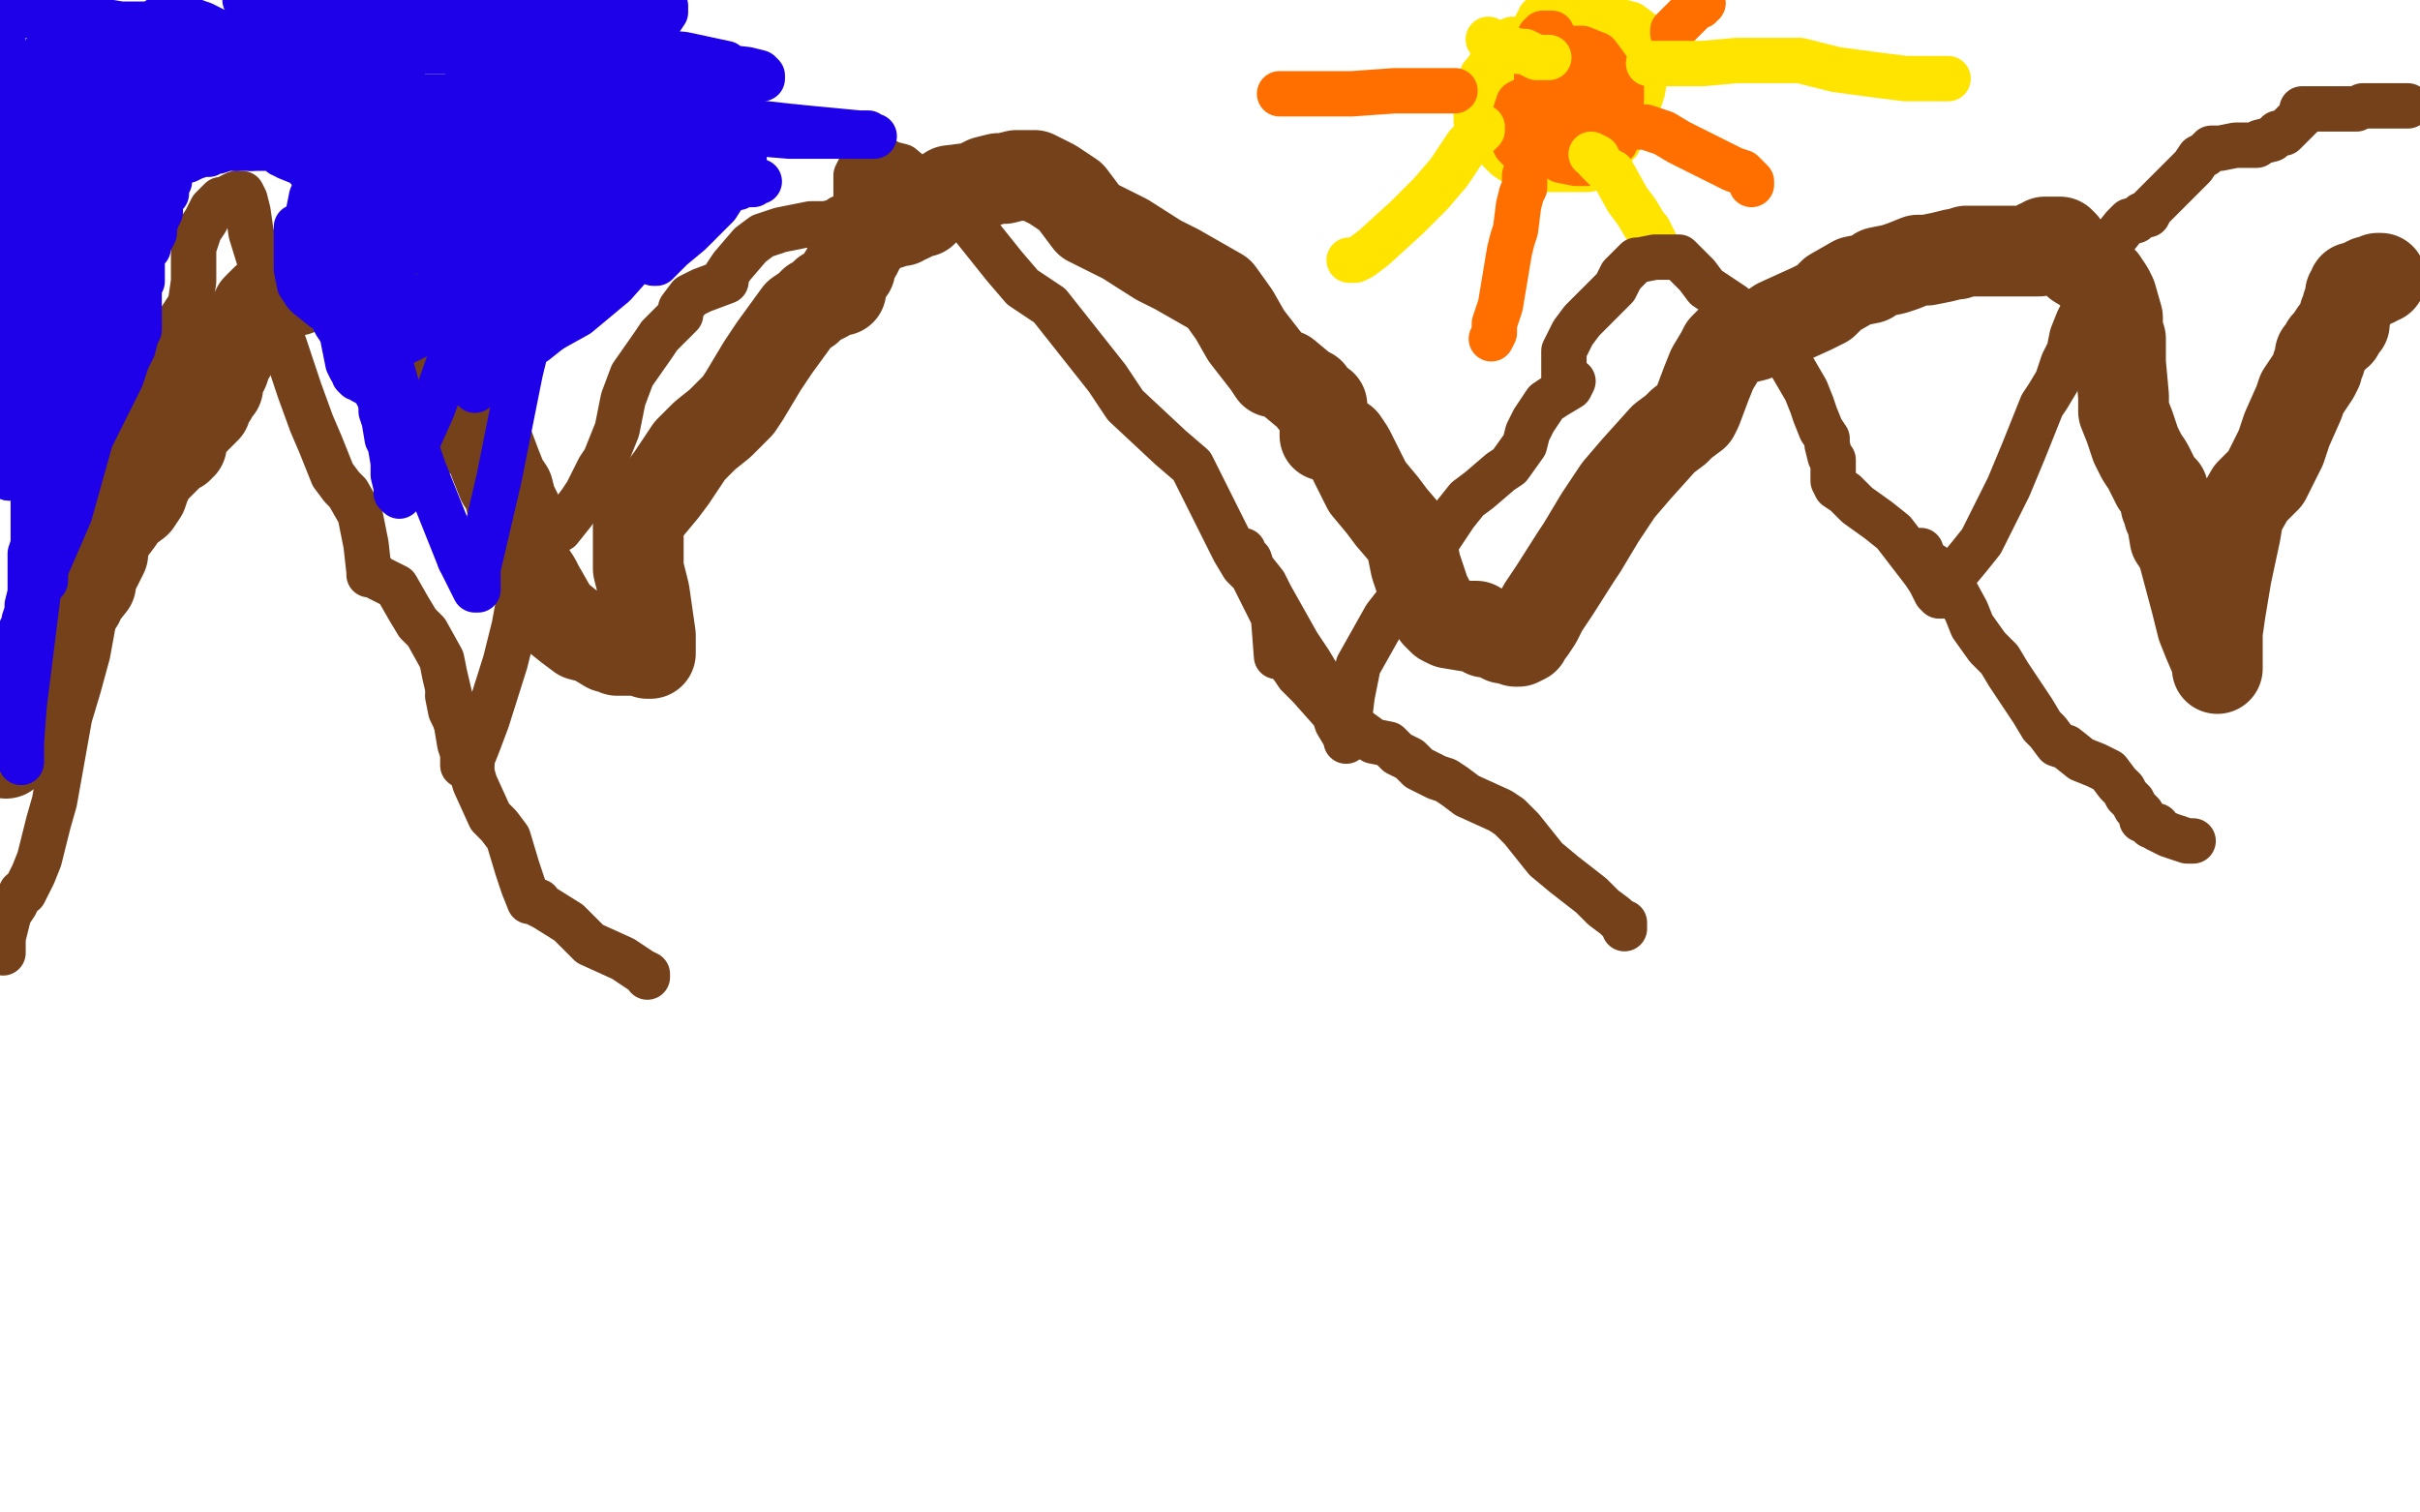 <?xml version="1.0" standalone="no"?>
<!DOCTYPE svg PUBLIC "-//W3C//DTD SVG 1.1//EN"
"http://www.w3.org/Graphics/SVG/1.1/DTD/svg11.dtd">

<svg width="800" height="500" version="1.1" xmlns="http://www.w3.org/2000/svg" xmlns:xlink="http://www.w3.org/1999/xlink" style="stroke-antialiasing: false"><desc>This SVG has been created on https://colorillo.com/</desc><rect x='0' y='0' width='800' height='500' style='fill: rgb(255,255,255); stroke-width:0' /><polyline points="2,250 2,249 2,249 2,248 2,248 2,246 2,246 2,245 2,245 3,244 3,244 3,243 3,243 4,242 4,242 5,239 6,237 7,235 9,233 10,231 11,230 13,229 13,227 15,225 15,223 16,220 17,218 17,217 19,215 19,214 21,214 22,212 23,211 24,209 25,208 25,207 25,206 26,204 27,202 28,201 28,200 28,199 28,198 29,198 29,197 29,196 29,195 30,194 30,193 31,193 31,192 33,189 34,188 35,188 35,187 36,186 36,185 37,185 37,184 37,183 37,182" style="fill: none; stroke: #74411a; stroke-width: 1; stroke-linejoin: round; stroke-linecap: round; stroke-antialiasing: false; stroke-antialias: 0; opacity: 1.0"/>
<polyline points="2,249 4,246 6,244 8,242 9,240 10,239 10,238 10,237 11,235 12,233 12,232 12,231 13,229 13,228 13,227 14,226 14,225 14,224 14,223 14,222 15,222 15,221 15,220 16,219 17,218 17,217 18,216 19,215 19,214 20,213 21,210 22,208 22,207 22,205 23,204 23,203 23,202 24,202 25,200 26,199 26,198 30,193 30,189 32,187 34,183 34,181 34,179 36,176 39,172 41,169 45,166 47,163 48,160 50,156 51,155 53,153 55,151 55,150 57,149 59,148 59,147 60,147 60,146 60,145 61,143 63,140 68,135 68,133 70,131 71,129 72,128 72,126 74,122 75,119 78,114 80,112 82,110 84,108 84,105 85,102 87,100 88,99 93,97 96,96 98,96 102,94 103,94 105,92 107,90 107,88 110,83 112,80 114,78 114,74 114,73 115,73 115,70 115,68 116,64 116,63 116,61 116,59 116,58 117,57 118,56 119,56 121,55 123,54 125,54 127,54 128,54 129,54 130,54 132,55 133,56 136,58 136,60 137,62 138,64 138,66 138,68 138,69 138,70 138,71 138,73 139,76 140,81 141,84 142,89 143,91 144,94 144,100 144,102 145,104 146,106 146,107 146,108 147,109 147,111 147,112 147,114 147,115 147,117 147,119 147,121 147,123 148,128 150,135 151,138 153,139 157,144 161,146 164,154 166,159 168,162 169,166 170,168 171,170 172,172 172,174 172,176 172,180 171,181 170,184 170,185 171,185 172,186 172,187 173,188 175,189 177,192 178,194 182,201 183,203 188,207 192,210 196,211 201,214 202,214 204,215 205,215 207,215 209,215 211,215 213,215 214,216 215,216 215,214 215,210 214,203 213,196 211,188 211,185 211,182 211,174 212,170 214,168 219,162 222,158 228,149 233,144 238,140 244,134 246,131 249,126 252,121 256,115 264,104 267,102 269,100 273,98 273,97 274,97 277,96 278,96 278,95 278,93 279,91 281,89 281,87 283,84 284,82 285,80 286,79 287,78 287,77 287,76 288,75 289,74 290,74 293,74 294,74 296,73 297,73 298,73 299,72 300,72 302,71 303,70 305,70 305,69 305,68 308,67 311,65 314,63 322,62 324,61 326,60 330,59 332,59 336,58 337,58 338,58 339,58 340,58 341,58 342,58 344,59 348,61 351,63 354,65 360,73 366,76 372,79 383,86 389,89 403,97 408,104 412,111 419,120 421,123 425,124 431,129 433,130 434,132 437,134 437,136 438,139 438,142 438,143 438,144 439,144 444,146 446,149 452,161 457,167 460,171 466,178 467,182 468,187 471,196 473,200 475,203 477,205 479,206 485,207 487,207 488,207 491,209 492,209 495,210 497,211 498,211 501,212 502,212 504,211 504,210 506,208 508,205 510,201 514,195 521,184 523,181 529,171 535,162 541,155 550,145 554,142 556,140 560,137 561,135 564,127 566,122 569,117 570,115 571,114 572,113 573,113 576,112 580,111 585,109 588,107 599,102 603,100 606,97 613,93 618,92 621,90 626,89 629,88 634,86 637,86 642,85 646,84 647,84 650,83 653,83 656,83 658,83 662,83 664,83 668,83 670,83 672,83 674,83 674,82 674,81 675,81 676,80 677,80 680,80 681,80 682,81 683,83 685,85 687,87 692,90 694,92 695,93 697,96 698,98 700,105 700,109 701,112 701,117 701,120 702,131 702,136 704,141 706,147 708,151 710,154 713,160 715,162 716,167 717,168 717,169 717,170 718,170 718,172 719,178 721,181 722,184 726,199 728,207 730,212 733,219 733,220 733,221 733,217 733,209 734,202 735,196 736,190 739,176 740,170 744,163 746,161 749,158 754,148 756,142 760,133 761,130 763,127 765,124 766,122 766,121 767,119 767,118 767,117 768,116 769,114 770,113 772,110 773,110 774,108 774,107 775,107 775,105 775,104 776,102 776,101 777,100 777,99 777,97 778,97 778,95 779,95 780,95 781,94 783,93 785,93 786,92 787,92" style="fill: none; stroke: #74411a; stroke-width: 30; stroke-linejoin: round; stroke-linecap: round; stroke-antialiasing: false; stroke-antialias: 0; opacity: 1.0"/>
<polyline points="508,15 507,15 507,15 506,15 506,15 506,14 506,14 504,13 504,13 503,13 503,13 502,13 501,13 500,13 498,14 498,15 497,17 496,18 495,19 495,20 494,20 493,21 491,24 490,25 490,27 489,33 488,35 488,36 488,39 488,40 490,43 491,45 494,48 498,52 501,54 503,55 511,56 515,56 521,56 525,56 528,54 535,47 537,43 539,40 541,35 542,33 543,30 544,24 544,21 544,15 544,13 543,11 539,8 535,7 531,5 525,3 524,3 522,3 521,3 520,3 517,3 516,4 513,4 511,5 510,6 509,6 509,8 508,8 508,12 507,15 507,18 506,22 506,24 506,28 506,30 506,34 507,40 509,41 511,42 516,43 518,43 521,42 521,41 523,37 528,30 532,27 535,23 538,18 538,17 538,16 538,13 535,10 528,9 525,9 522,10 514,15 510,19 507,22 505,31 505,37 505,48 505,51 505,53 510,54 513,53 516,52 522,38 527,30 531,20 532,18 532,16 529,14 527,14 526,14 520,15 514,18 507,24 505,29 503,35 503,42 504,44 506,45 513,44 518,39 524,28 527,24 528,22 528,20 528,19 527,19 525,19 522,19 518,19 515,20 513,21 512,23 512,24 512,26 514,28 517,28 519,28 523,27 524,26 526,23 526,22 526,20 526,19 525,17 524,17 520,15 519,15 518,15 517,15" style="fill: none; stroke: #ffe400; stroke-width: 15; stroke-linejoin: round; stroke-linecap: round; stroke-antialiasing: false; stroke-antialias: 0; opacity: 1.0"/>
<polyline points="507,34 507,33 507,33 506,33 506,33 505,33 505,33 504,33 504,33 502,34 502,34 501,37 501,37 500,42 500,42 500,44 500,46 501,48 503,50 508,51 511,51 512,51 516,49 517,48 519,46 522,42 524,38 524,32 524,27 521,25 517,24 515,24 514,24 512,27 512,31 512,37 513,41 516,43 524,45 527,45 529,45 531,45 532,45 533,44 533,42 533,40 533,34 533,32 533,31 530,29 529,29 525,29 524,29 523,29 523,30 523,32 523,33 526,35 527,36 528,36 529,36 530,33 531,32 531,28 531,27 531,25 531,24 531,22 528,18 523,16 520,16 517,16 515,16 514,16 514,17 513,18 513,21 513,22 513,23 515,24 516,25 519,25 520,25 523,25 525,24 526,23 526,22 526,21 526,20 526,19 525,17 523,16 518,16 516,16 515,18 512,22 510,25 509,29 509,38 510,44 513,50 515,52 516,53 521,54 525,54 532,49 534,47 535,42 536,33 536,30 536,28 530,23 525,23 518,22 515,22 512,22 509,22 508,22 508,23 508,24 509,26 511,27 512,27 513,27 514,25 514,24 514,22 514,21 514,17 514,14 513,12 513,11 511,11 510,11 509,12 508,14 508,15 508,17 508,18 508,20 508,21 508,22 508,23 508,24 508,25 508,26" style="fill: none; stroke: #ff6f00; stroke-width: 15; stroke-linejoin: round; stroke-linecap: round; stroke-antialiasing: false; stroke-antialias: 0; opacity: 1.0"/>
<polyline points="504,58 504,59 504,59 504,60 504,60 504,62 504,62 503,64 503,64 502,68 502,68 501,76 501,76 500,79 499,83 497,95 496,101 494,107 494,109 494,110 493,112" style="fill: none; stroke: #ff6f00; stroke-width: 15; stroke-linejoin: round; stroke-linecap: round; stroke-antialiasing: false; stroke-antialias: 0; opacity: 1.0"/>
<polyline points="539,42 541,42 541,42 544,42 544,42 550,44 550,44 555,47 555,47 561,50 561,50 573,56 573,56 576,57 576,57 579,60 579,61" style="fill: none; stroke: #ff6f00; stroke-width: 15; stroke-linejoin: round; stroke-linecap: round; stroke-antialiasing: false; stroke-antialias: 0; opacity: 1.0"/>
<polyline points="553,11 553,10 553,10 555,8 555,8 557,6 557,6 559,4 559,4 560,2 560,2 561,2 561,2 562,2 562,1 563,1" style="fill: none; stroke: #ff6f00; stroke-width: 15; stroke-linejoin: round; stroke-linecap: round; stroke-antialiasing: false; stroke-antialias: 0; opacity: 1.0"/>
<polyline points="481,30 479,30 479,30 476,30 476,30 472,30 472,30 468,30 468,30 461,30 461,30 447,31 447,31 438,31 438,31 426,31 425,31 424,31 423,31" style="fill: none; stroke: #ff6f00; stroke-width: 15; stroke-linejoin: round; stroke-linecap: round; stroke-antialiasing: false; stroke-antialias: 0; opacity: 1.0"/>
<polyline points="490,42 490,43 490,43 487,46 487,46 485,48 485,48 479,57 473,64 465,72 454,82 450,85 448,86 447,86 446,86" style="fill: none; stroke: #ffe400; stroke-width: 15; stroke-linejoin: round; stroke-linecap: round; stroke-antialiasing: false; stroke-antialias: 0; opacity: 1.0"/>
<polyline points="526,51 528,52 528,52 528,53 528,53 531,56 531,56 533,57 533,57 538,66 538,66 541,70 541,70 544,75 545,76 546,78 547,80 547,81 547,82" style="fill: none; stroke: #ffe400; stroke-width: 15; stroke-linejoin: round; stroke-linecap: round; stroke-antialiasing: false; stroke-antialias: 0; opacity: 1.0"/>
<polyline points="512,19 511,19 511,19 510,19 510,19 508,19 508,19 504,17 504,17 502,17 502,17 499,16 499,16 495,14 495,14 494,14 492,13" style="fill: none; stroke: #ffe400; stroke-width: 15; stroke-linejoin: round; stroke-linecap: round; stroke-antialiasing: false; stroke-antialias: 0; opacity: 1.0"/>
<polyline points="545,21 550,21 550,21 556,21 556,21 563,21 563,21 574,20 574,20 595,20 595,20 607,23 607,23 622,25 622,25 630,26 637,26 642,26 643,26 644,26" style="fill: none; stroke: #ffe400; stroke-width: 15; stroke-linejoin: round; stroke-linecap: round; stroke-antialiasing: false; stroke-antialias: 0; opacity: 1.0"/>
<polyline points="1,315 1,312 1,312 1,310 1,310 3,302 3,302 5,299 5,299 7,295 7,295 8,295 8,295 9,293 10,291 11,289 13,284 16,272 18,265 23,237 26,227 29,216 33,194 34,188 35,185 35,184 35,185 35,184 35,181 35,177 35,171 40,153 43,144 46,137 54,122 57,116 60,105 62,102 63,100 64,93 64,90 64,87 64,85 64,84 64,82 65,79 66,76 68,73 70,69 71,68 73,66 75,66 76,65 78,64 79,64 80,64 81,66 82,70 83,77 87,90 89,99 95,117 97,123 99,129 103,140 106,147 110,157 113,161 115,163 119,170 120,175 121,180 122,189 122,190 124,190 125,191 127,192 129,193 131,194 135,201 138,206 141,209 146,218 147,223 151,240 152,246 153,249 153,252 153,253 154,253 156,253 156,251 158,246 161,238 167,219 170,207 172,196 176,184 177,182 180,178 182,176 185,175 189,170 192,166 194,163 198,155 200,152 204,142 206,132 209,124 216,114 218,111 221,108 225,104 225,102 228,98 230,97 232,96 240,93 240,91 242,88 248,81 252,78 258,76 268,74 271,74 273,74 277,73 278,72 281,71 282,70 282,69 283,67 283,62 283,58 285,54 285,53 286,52 287,52 288,52 291,52 294,54 298,55 304,60 307,64 310,68 311,68 312,69 313,69 314,69 316,71 320,73 332,88 338,95 347,101 366,125 372,134 387,148 394,154 400,166 408,182 411,187 414,190 419,200 421,204 422,217 423,217 424,217 425,218 427,220 429,223 433,227 441,236 442,239 445,244 445,245 445,243 446,238 447,230 449,220 458,204 465,195 471,185 481,170 485,165 489,162 496,156 499,154 504,147 505,143 507,139 511,133 514,131 519,128 520,126 518,126 517,126 517,124 517,120 517,116 520,110 523,106 527,102 534,95 536,91 539,88 541,86 542,86 547,85 550,85 551,85 554,85 555,85 558,88 561,91 564,95 573,101 575,103 577,105 586,112 590,117 597,129 599,134 600,137 602,142 604,145 604,147 605,151 606,152 606,154 606,159 607,161 610,163 612,165 614,167 621,172 626,176 636,189 638,192 640,196 641,197 642,197 644,194 646,190 651,184 655,179 664,161 669,149 675,134 677,131 680,126 682,120 684,116 685,111 687,106 688,104 689,101 690,99 691,99 692,96 693,94 695,87 696,83 698,80 702,75 704,73 706,73 708,71 709,71 710,71 711,69 713,67 717,63 725,55 727,52 729,51 731,49 732,49 734,49 739,48 741,48 743,48 746,48 747,47 751,46 753,44 755,44 758,41 759,40 760,39 761,38 761,37 761,36 763,36 766,36 768,36 769,36 771,36 773,36 774,36 775,36 776,36 777,36 777,36 779,36 779,36 781,35 781,35 784,35 784,35 786,35 786,35 788,35 788,35 789,35 790,35 791,35 792,35 793,35 794,35 795,35 796,35" style="fill: none; stroke: #74411a; stroke-width: 15; stroke-linejoin: round; stroke-linecap: round; stroke-antialiasing: false; stroke-antialias: 0; opacity: 1.0"/>
<polyline points="635,182 635,183 635,183 635,184 635,184 636,185 636,185 639,187 639,187 642,189 642,189 644,191 644,191 650,202 650,202 652,207 657,214 661,218 664,223 672,235 675,240 677,242 680,246 683,247 688,251 693,253 697,255 700,259 702,261 703,263 705,265 706,267 707,268 708,269 708,270 708,271 709,271 710,272 711,273 713,273 713,274 715,275 717,276 720,277 723,278 724,278 725,278" style="fill: none; stroke: #74411a; stroke-width: 15; stroke-linejoin: round; stroke-linecap: round; stroke-antialiasing: false; stroke-antialias: 0; opacity: 1.0"/>
<polyline points="411,182 411,183 411,183 413,185 413,185 414,188 414,188 418,193 418,193 420,197 420,197 429,213 429,213 433,219 433,219 436,224 439,230 442,233 443,237 454,245 459,246 462,249 466,251 467,252 468,253 469,254 471,255 475,257 478,258 481,260 485,263 496,268 499,270 503,274 511,284 517,289 526,296 528,298 530,300 534,303 536,305 537,305 537,307" style="fill: none; stroke: #74411a; stroke-width: 15; stroke-linejoin: round; stroke-linecap: round; stroke-antialiasing: false; stroke-antialias: 0; opacity: 1.0"/>
<polyline points="148,230 149,235 149,235 151,239 151,239 153,242 153,242 154,247 154,247 155,252 155,252 157,259 157,259 162,270 162,270 165,273 168,277 171,287 173,293 175,298 176,298 177,298 178,298 178,299 180,300 188,305 192,309 195,312 206,317 209,319 212,321 214,322 214,323" style="fill: none; stroke: #74411a; stroke-width: 15; stroke-linejoin: round; stroke-linecap: round; stroke-antialiasing: false; stroke-antialias: 0; opacity: 1.0"/>
<polyline points="133,25 132,25 132,25 130,23 130,23 117,20 117,20 107,19 107,19 92,19 92,19 65,19 65,19 42,21 36,21 35,22 34,22 51,22" style="fill: none; stroke: #1e00e9; stroke-width: 15; stroke-linejoin: round; stroke-linecap: round; stroke-antialiasing: false; stroke-antialias: 0; opacity: 1.0"/>
<polyline points="51,22 56,22 64,22 76,22 78,21 79,21 79,19 77,18" style="fill: none; stroke: #1e00e9; stroke-width: 15; stroke-linejoin: round; stroke-linecap: round; stroke-antialiasing: false; stroke-antialias: 0; opacity: 1.0"/>
<polyline points="77,18 72,18 60,22 53,26 39,33 36,34 35,36 33,37" style="fill: none; stroke: #1e00e9; stroke-width: 15; stroke-linejoin: round; stroke-linecap: round; stroke-antialiasing: false; stroke-antialias: 0; opacity: 1.0"/>
<polyline points="33,37 33,35 33,34 32,33 24,32 21,32 19,31 15,30" style="fill: none; stroke: #1e00e9; stroke-width: 15; stroke-linejoin: round; stroke-linecap: round; stroke-antialiasing: false; stroke-antialias: 0; opacity: 1.0"/>
<polyline points="15,30 15,29 14,26 14,24 14,23 14,20 14,19 15,19" style="fill: none; stroke: #1e00e9; stroke-width: 15; stroke-linejoin: round; stroke-linecap: round; stroke-antialiasing: false; stroke-antialias: 0; opacity: 1.0"/>
<polyline points="31,12 29,12 24,12 21,12 18,14 16,15 15,17 15,18 14,20 14,22 14,24 14,25 14,27 15,28" style="fill: none; stroke: #1e00e9; stroke-width: 15; stroke-linejoin: round; stroke-linecap: round; stroke-antialiasing: false; stroke-antialias: 0; opacity: 1.0"/>
<polyline points="15,19 18,17 21,17 24,16 28,15 30,14 31,13 31,12" style="fill: none; stroke: #1e00e9; stroke-width: 15; stroke-linejoin: round; stroke-linecap: round; stroke-antialiasing: false; stroke-antialias: 0; opacity: 1.0"/>
<polyline points="15,28 25,30 31,31 41,31 57,33 63,34 71,35 72,36 73,36 72,37 69,37 66,37 61,37 59,37 58,37 57,37 64,37 74,37 94,37 104,37 113,37 130,38 136,39 139,39 144,39 147,39 152,39 154,39 156,39 158,39 153,38 146,37 134,36 123,35 106,34 85,31 78,28 73,25 72,22 73,18 81,8 84,5 87,2 88,1 88,0 87,0 86,0 83,0 81,0 82,0 84,0 93,0 99,1 106,2 122,7 128,9" style="fill: none; stroke: #1e00e9; stroke-width: 15; stroke-linejoin: round; stroke-linecap: round; stroke-antialiasing: false; stroke-antialias: 0; opacity: 1.0"/>
<polyline points="173,23 177,24 181,25 194,26 198,26 203,27 214,28 220,29 225,31 226,31 227,31 227,32" style="fill: none; stroke: #1e00e9; stroke-width: 15; stroke-linejoin: round; stroke-linecap: round; stroke-antialiasing: false; stroke-antialias: 0; opacity: 1.0"/>
<polyline points="128,9 132,10 143,13 146,14 149,16 156,19 162,20 173,23" style="fill: none; stroke: #1e00e9; stroke-width: 15; stroke-linejoin: round; stroke-linecap: round; stroke-antialiasing: false; stroke-antialias: 0; opacity: 1.0"/>
<polyline points="227,32 219,31 205,29 189,29 177,29 166,29 153,30 140,38 137,41 136,44 137,49 140,51 150,55 152,56 153,56 153,57 152,58 147,58 140,59 138,59 137,60 143,60 149,60 154,59 155,59 156,59" style="fill: none; stroke: #1e00e9; stroke-width: 15; stroke-linejoin: round; stroke-linecap: round; stroke-antialiasing: false; stroke-antialias: 0; opacity: 1.0"/>
<polyline points="156,59 152,59 146,59 142,58 135,57 122,54 118,52 115,49 110,47 109,46 107,46 106,46 105,46 104,46 104,45 103,44 102,42 101,41 99,40 98,39 96,38 94,38 93,38 91,38 90,38 88,38 81,38 78,38 75,38 74,38 73,38" style="fill: none; stroke: #1e00e9; stroke-width: 15; stroke-linejoin: round; stroke-linecap: round; stroke-antialiasing: false; stroke-antialias: 0; opacity: 1.0"/>
<polyline points="263,42 284,44 287,44 288,45 289,45 288,45 278,45 269,45 261,45 249,44 240,43 230,42 227,41 224,40" style="fill: none; stroke: #1e00e9; stroke-width: 15; stroke-linejoin: round; stroke-linecap: round; stroke-antialiasing: false; stroke-antialias: 0; opacity: 1.0"/>
<polyline points="73,38 82,36 96,33 117,32 150,32 213,38 236,39 263,42" style="fill: none; stroke: #1e00e9; stroke-width: 15; stroke-linejoin: round; stroke-linecap: round; stroke-antialiasing: false; stroke-antialias: 0; opacity: 1.0"/>
<polyline points="224,40 222,40 222,39 222,38 222,37 223,35 226,34 240,30 244,28 247,27 252,26 252,25 251,24 247,23 238,22 226,22 219,22 215,22 221,22 225,22 232,22 239,22 240,22 240,21 226,18 214,17 203,16 181,14 175,14 172,13 172,12 180,10 187,8 197,5 208,3 218,2 219,2" style="fill: none; stroke: #1e00e9; stroke-width: 15; stroke-linejoin: round; stroke-linecap: round; stroke-antialiasing: false; stroke-antialias: 0; opacity: 1.0"/>
<polyline points="158,15 153,16 151,17 151,18 153,18 155,18 157,18" style="fill: none; stroke: #1e00e9; stroke-width: 15; stroke-linejoin: round; stroke-linecap: round; stroke-antialiasing: false; stroke-antialias: 0; opacity: 1.0"/>
<polyline points="219,2 220,2 199,7 183,10 172,12 158,15" style="fill: none; stroke: #1e00e9; stroke-width: 15; stroke-linejoin: round; stroke-linecap: round; stroke-antialiasing: false; stroke-antialias: 0; opacity: 1.0"/>
<polyline points="157,18 158,17 155,17 149,17 143,17 141,17 140,17 147,17 154,16 159,16 167,16 169,16 170,16 166,16 163,15 160,14 152,13 150,13 149,13 153,10 157,8 162,7 170,4 178,2 184,1 185,0 184,0 178,0 172,0 152,0 141,0 128,0 113,2 111,2 110,2 122,2 127,2 131,2 138,2 139,2 137,2 134,2 130,2 114,5 108,7 103,7 96,7 95,7 97,7 100,7 105,6 119,4 122,3 123,3 124,3 122,3 110,3 99,5 87,11 71,19 68,19 67,20 69,19 82,14 94,10 103,8 111,8 119,7 117,7 113,8 103,9 92,11 82,14 55,17 45,17 34,13 32,12 31,11 28,11 34,10 42,10 54,11 62,13 73,17 75,18 76,18 76,16 76,14 75,12 67,8 64,7" style="fill: none; stroke: #1e00e9; stroke-width: 15; stroke-linejoin: round; stroke-linecap: round; stroke-antialiasing: false; stroke-antialias: 0; opacity: 1.0"/>
<polyline points="53,12 55,12 58,13 62,13 64,13 65,11 65,10" style="fill: none; stroke: #1e00e9; stroke-width: 15; stroke-linejoin: round; stroke-linecap: round; stroke-antialiasing: false; stroke-antialias: 0; opacity: 1.0"/>
<polyline points="65,10 64,9 60,9 55,8 40,8 34,7 31,7 28,7" style="fill: none; stroke: #1e00e9; stroke-width: 15; stroke-linejoin: round; stroke-linecap: round; stroke-antialiasing: false; stroke-antialias: 0; opacity: 1.0"/>
<polyline points="64,7 59,6 57,6 56,6 53,6 52,7 52,9 53,12" style="fill: none; stroke: #1e00e9; stroke-width: 15; stroke-linejoin: round; stroke-linecap: round; stroke-antialiasing: false; stroke-antialias: 0; opacity: 1.0"/>
<polyline points="28,7 26,7 25,7 22,7 21,7 19,7 15,5 13,5 9,5 7,5 4,5 2,5 2,4" style="fill: none; stroke: #1e00e9; stroke-width: 15; stroke-linejoin: round; stroke-linecap: round; stroke-antialiasing: false; stroke-antialias: 0; opacity: 1.0"/>
<polyline points="0,30 0,31 1,31" style="fill: none; stroke: #1e00e9; stroke-width: 15; stroke-linejoin: round; stroke-linecap: round; stroke-antialiasing: false; stroke-antialias: 0; opacity: 1.0"/>
<polyline points="2,4 2,5 1,7 1,10 1,14 1,15 0,16 0,18 0,19 0,22 0,23 0,26 0,28 0,30" style="fill: none; stroke: #1e00e9; stroke-width: 15; stroke-linejoin: round; stroke-linecap: round; stroke-antialiasing: false; stroke-antialias: 0; opacity: 1.0"/>
<polyline points="1,31 5,32 6,33 9,34 10,35 11,35 12,38 12,39 14,41 14,42 14,41 14,39 12,38 9,36 4,35 3,35 2,35 2,36 2,37 2,38 2,39 2,41 3,43 5,44 10,44" style="fill: none; stroke: #1e00e9; stroke-width: 15; stroke-linejoin: round; stroke-linecap: round; stroke-antialiasing: false; stroke-antialias: 0; opacity: 1.0"/>
<polyline points="10,44 13,44 18,44 29,44 36,43 45,42 57,42 64,42 75,42 78,42 80,42 82,42 81,41 79,41 75,40 72,40 68,40 66,40 67,40 71,40 76,40 82,41 88,41 93,41 100,42 101,42 102,42 101,42 100,41 98,40 96,39 93,38 79,38 69,38 48,40 42,42 38,43 33,44 32,44 32,43 32,41 30,40 29,38 28,37 27,37 26,37 25,40 25,44 24,48 23,53 23,54 23,55 23,56" style="fill: none; stroke: #1e00e9; stroke-width: 15; stroke-linejoin: round; stroke-linecap: round; stroke-antialiasing: false; stroke-antialias: 0; opacity: 1.0"/>
<polyline points="21,46 21,44 20,44 19,46 15,54 12,60 10,73 6,91" style="fill: none; stroke: #1e00e9; stroke-width: 15; stroke-linejoin: round; stroke-linecap: round; stroke-antialiasing: false; stroke-antialias: 0; opacity: 1.0"/>
<polyline points="23,56 22,56 22,55 21,49 21,46" style="fill: none; stroke: #1e00e9; stroke-width: 15; stroke-linejoin: round; stroke-linecap: round; stroke-antialiasing: false; stroke-antialias: 0; opacity: 1.0"/>
<polyline points="6,91 6,96 6,102 6,105 6,104 6,98 7,91 10,80 15,59 17,48 20,35 20,23 20,21 20,19 17,36 14,49 13,63 11,95 9,103 9,107 8,108 8,107 8,102 8,91 7,84 6,74 5,73 5,72" style="fill: none; stroke: #1e00e9; stroke-width: 15; stroke-linejoin: round; stroke-linecap: round; stroke-antialiasing: false; stroke-antialias: 0; opacity: 1.0"/>
<polyline points="6,95 6,88 6,74 6,63 5,53 5,45 5,44" style="fill: none; stroke: #1e00e9; stroke-width: 15; stroke-linejoin: round; stroke-linecap: round; stroke-antialiasing: false; stroke-antialias: 0; opacity: 1.0"/>
<polyline points="5,72 5,75 5,82 5,88 6,95 6,96 6,95" style="fill: none; stroke: #1e00e9; stroke-width: 15; stroke-linejoin: round; stroke-linecap: round; stroke-antialiasing: false; stroke-antialias: 0; opacity: 1.0"/>
<polyline points="5,71 5,69 5,66 4,55 4,51 3,48 3,46" style="fill: none; stroke: #1e00e9; stroke-width: 15; stroke-linejoin: round; stroke-linecap: round; stroke-antialiasing: false; stroke-antialias: 0; opacity: 1.0"/>
<polyline points="5,44 5,51 5,58 5,64 5,67 5,71" style="fill: none; stroke: #1e00e9; stroke-width: 15; stroke-linejoin: round; stroke-linecap: round; stroke-antialiasing: false; stroke-antialias: 0; opacity: 1.0"/>
<polyline points="3,46 3,47 4,54 5,61 7,75 9,88 11,95 15,103 15,104 17,104 23,90 28,80 31,68 44,32 48,25 52,20 52,21 48,31 43,42 38,52 33,61 24,76 22,77 21,77 22,72 25,66 31,43 35,33 36,29 37,27 37,30 36,49 34,59 31,72 24,91 22,94 21,95 22,93 30,74 37,63 42,55 48,52 54,52 54,56 50,65 41,89 37,96 33,101 32,102 32,100 33,91 35,78 39,69 42,61 43,61 43,60 39,75 38,80 37,83 37,85 37,83 37,78 38,75" style="fill: none; stroke: #1e00e9; stroke-width: 15; stroke-linejoin: round; stroke-linecap: round; stroke-antialiasing: false; stroke-antialias: 0; opacity: 1.0"/>
<polyline points="34,86 34,82 34,86 33,93 32,104 28,128" style="fill: none; stroke: #1e00e9; stroke-width: 15; stroke-linejoin: round; stroke-linecap: round; stroke-antialiasing: false; stroke-antialias: 0; opacity: 1.0"/>
<polyline points="36,118 35,125 34,114 34,107 34,92 34,86" style="fill: none; stroke: #1e00e9; stroke-width: 15; stroke-linejoin: round; stroke-linecap: round; stroke-antialiasing: false; stroke-antialias: 0; opacity: 1.0"/>
<polyline points="28,128 26,137 24,146 22,159 22,160 22,159 23,147" style="fill: none; stroke: #1e00e9; stroke-width: 15; stroke-linejoin: round; stroke-linecap: round; stroke-antialiasing: false; stroke-antialias: 0; opacity: 1.0"/>
<polyline points="38,75 38,73 40,74 41,78 41,85 39,99 38,110 36,118" style="fill: none; stroke: #1e00e9; stroke-width: 15; stroke-linejoin: round; stroke-linecap: round; stroke-antialiasing: false; stroke-antialias: 0; opacity: 1.0"/>
<polyline points="23,147 25,128 26,102 26,87 26,71 26,56 26,54 26,58" style="fill: none; stroke: #1e00e9; stroke-width: 15; stroke-linejoin: round; stroke-linecap: round; stroke-antialiasing: false; stroke-antialias: 0; opacity: 1.0"/>
<polyline points="3,158 3,156 3,148 3,138 3,104 3,95 3,86 3,82" style="fill: none; stroke: #1e00e9; stroke-width: 15; stroke-linejoin: round; stroke-linecap: round; stroke-antialiasing: false; stroke-antialias: 0; opacity: 1.0"/>
<polyline points="3,125 3,135 3,136 3,137 4,131 5,125 5,115 5,109" style="fill: none; stroke: #1e00e9; stroke-width: 15; stroke-linejoin: round; stroke-linecap: round; stroke-antialiasing: false; stroke-antialias: 0; opacity: 1.0"/>
<polyline points="3,82 3,81 3,82 3,85 3,91 3,110 3,117 3,125" style="fill: none; stroke: #1e00e9; stroke-width: 15; stroke-linejoin: round; stroke-linecap: round; stroke-antialiasing: false; stroke-antialias: 0; opacity: 1.0"/>
<polyline points="26,58 23,66 20,75 10,105 8,121 5,135 3,156 3,158" style="fill: none; stroke: #1e00e9; stroke-width: 15; stroke-linejoin: round; stroke-linecap: round; stroke-antialiasing: false; stroke-antialias: 0; opacity: 1.0"/>
<polyline points="5,109 5,106 5,108 5,112 5,118 5,129 5,139 5,149 5,150 5,151 8,136 10,122 11,112 12,106 12,104 13,104 15,114 16,127 16,140 16,153" style="fill: none; stroke: #1e00e9; stroke-width: 15; stroke-linejoin: round; stroke-linecap: round; stroke-antialiasing: false; stroke-antialias: 0; opacity: 1.0"/>
<polyline points="16,153 17,156 17,158 17,156 17,150 17,139 17,124 17,121 16,120 16,145 16,155 16,163 15,176 15,175 15,172 15,162 15,158 15,160 15,166 15,172 15,181 15,187 15,190 15,192 15,191 15,188 15,183 15,152 15,135 14,116 14,114 14,115 13,119 13,120 13,122 13,124 12,127 12,129 12,134 12,141 12,144 12,150 11,153 11,156 11,159 11,162 11,163 11,164 11,165 11,166 11,167 11,168 11,170 11,175 11,177 11,180 10,183 10,186 10,196 9,200 9,202 8,205 8,206 8,207 8,208 7,208 7,209 7,211 7,212 7,214 7,216 7,219 7,222 7,225 7,228 7,233" style="fill: none; stroke: #1e00e9; stroke-width: 15; stroke-linejoin: round; stroke-linecap: round; stroke-antialiasing: false; stroke-antialias: 0; opacity: 1.0"/>
<polyline points="7,241 7,243 7,244 7,245 7,246 7,248 7,249 7,250 7,251 7,252" style="fill: none; stroke: #1e00e9; stroke-width: 15; stroke-linejoin: round; stroke-linecap: round; stroke-antialiasing: false; stroke-antialias: 0; opacity: 1.0"/>
<polyline points="7,233 7,235 7,236 7,237 7,238 7,239 7,240 7,241" style="fill: none; stroke: #1e00e9; stroke-width: 15; stroke-linejoin: round; stroke-linecap: round; stroke-antialiasing: false; stroke-antialias: 0; opacity: 1.0"/>
<polyline points="7,252 7,246 8,233 13,193 23,170 30,145 40,125 42,119 44,115 45,111 46,109 46,108 46,107 46,104 46,103 46,101 46,99 46,98 46,97 46,96 46,95 47,93 47,91 47,88 47,86 47,85 47,84 48,83 48,82 49,82 49,81 50,79 51,77 51,76 51,75 52,72 53,70 53,67 54,65 55,64 55,62 55,61 56,60 56,59 56,58 57,55 57,54 58,54 58,53 59,53 62,53 64,52 67,51 68,51 69,51 70,50 71,50 72,50 75,49 76,49 77,49 78,49" style="fill: none; stroke: #1e00e9; stroke-width: 15; stroke-linejoin: round; stroke-linecap: round; stroke-antialiasing: false; stroke-antialias: 0; opacity: 1.0"/>
<polyline points="83,49 84,49 85,49 89,49 90,49 91,49 93,51 94,51" style="fill: none; stroke: #1e00e9; stroke-width: 15; stroke-linejoin: round; stroke-linecap: round; stroke-antialiasing: false; stroke-antialias: 0; opacity: 1.0"/>
<polyline points="78,49 79,49 80,49 81,49 82,49 83,49" style="fill: none; stroke: #1e00e9; stroke-width: 15; stroke-linejoin: round; stroke-linecap: round; stroke-antialiasing: false; stroke-antialias: 0; opacity: 1.0"/>
<polyline points="94,51 95,52 100,54 101,55 102,56 103,57 104,59 104,60" style="fill: none; stroke: #1e00e9; stroke-width: 15; stroke-linejoin: round; stroke-linecap: round; stroke-antialiasing: false; stroke-antialias: 0; opacity: 1.0"/>
<polyline points="152,185 155,191 157,195 158,195 158,188 165,158 172,123 182,82" style="fill: none; stroke: #1e00e9; stroke-width: 15; stroke-linejoin: round; stroke-linecap: round; stroke-antialiasing: false; stroke-antialias: 0; opacity: 1.0"/>
<polyline points="104,60 104,61 105,64 110,74 125,106 133,134 140,155 152,185" style="fill: none; stroke: #1e00e9; stroke-width: 15; stroke-linejoin: round; stroke-linecap: round; stroke-antialiasing: false; stroke-antialias: 0; opacity: 1.0"/>
<polyline points="182,82 209,23 216,10 220,4 219,5 211,10 181,38 162,55 152,65 141,75 139,77 140,77 159,64 167,56 171,49 173,44 168,45 160,50 155,53 153,57 152,59 152,61 153,62 167,63 172,63 178,61 189,54 192,52 193,51 191,54 175,67 156,80 144,95 137,104 133,113 134,113 140,110 151,101 162,92 189,75 195,67 198,62 200,60 195,62 172,76 159,86 148,95 140,107 140,109 141,109 148,106 173,86 207,57 214,47 218,42 219,40 216,46 210,52 191,63 186,66 185,68 184,68 185,67 196,61 206,54 211,51 215,51 215,53 213,58 198,79 189,93 182,101 182,103 183,103 198,89 205,81" style="fill: none; stroke: #1e00e9; stroke-width: 15; stroke-linejoin: round; stroke-linecap: round; stroke-antialiasing: false; stroke-antialias: 0; opacity: 1.0"/>
<polyline points="205,81 210,77 214,76 211,85 203,94 191,104 182,109" style="fill: none; stroke: #1e00e9; stroke-width: 15; stroke-linejoin: round; stroke-linecap: round; stroke-antialiasing: false; stroke-antialias: 0; opacity: 1.0"/>
<polyline points="221,55 220,56 219,56 218,56 221,54 226,52 227,50" style="fill: none; stroke: #1e00e9; stroke-width: 15; stroke-linejoin: round; stroke-linecap: round; stroke-antialiasing: false; stroke-antialias: 0; opacity: 1.0"/>
<polyline points="182,109 177,113 177,111 194,90 208,71 216,62 220,57 221,55" style="fill: none; stroke: #1e00e9; stroke-width: 15; stroke-linejoin: round; stroke-linecap: round; stroke-antialiasing: false; stroke-antialias: 0; opacity: 1.0"/>
<polyline points="227,50 229,50 224,52 221,53 220,54 219,54 220,54 223,54 227,54 229,53 231,52 221,59 219,63 217,65 218,64 221,61 228,58 233,57" style="fill: none; stroke: #1e00e9; stroke-width: 15; stroke-linejoin: round; stroke-linecap: round; stroke-antialiasing: false; stroke-antialias: 0; opacity: 1.0"/>
<polyline points="192,95 193,95 199,92 219,69 231,60 245,53 246,53 246,54" style="fill: none; stroke: #1e00e9; stroke-width: 15; stroke-linejoin: round; stroke-linecap: round; stroke-antialiasing: false; stroke-antialias: 0; opacity: 1.0"/>
<polyline points="233,57 235,56 236,56 232,58 224,68 207,86 198,92 192,95" style="fill: none; stroke: #1e00e9; stroke-width: 15; stroke-linejoin: round; stroke-linecap: round; stroke-antialiasing: false; stroke-antialias: 0; opacity: 1.0"/>
<polyline points="246,54 237,68 228,77 222,82 217,87 216,87 219,82 228,73 236,64 245,55 246,54 244,57 240,62 238,66 239,65 240,63 242,62 243,62 244,62 246,61 248,61 249,61 250,60 251,60 250,60 248,60 246,60 245,59 241,58 234,56 229,55 222,54 208,54 205,54 199,56 187,66 182,75 175,90" style="fill: none; stroke: #1e00e9; stroke-width: 15; stroke-linejoin: round; stroke-linecap: round; stroke-antialiasing: false; stroke-antialias: 0; opacity: 1.0"/>
<polyline points="175,108 193,89 198,78 200,69 198,59 192,56 185,54 167,53 157,53 150,54 143,61 141,68 139,79 139,81 139,83" style="fill: none; stroke: #1e00e9; stroke-width: 15; stroke-linejoin: round; stroke-linecap: round; stroke-antialiasing: false; stroke-antialias: 0; opacity: 1.0"/>
<polyline points="175,90 171,99 165,109 158,126 157,128 157,129 168,118 175,108" style="fill: none; stroke: #1e00e9; stroke-width: 15; stroke-linejoin: round; stroke-linecap: round; stroke-antialiasing: false; stroke-antialias: 0; opacity: 1.0"/>
<polyline points="139,83 140,83 142,83 144,76 145,69 146,64 145,59 144,58 142,57 132,57 127,59 119,77 115,86 114,92 113,99 113,102 115,102 123,99 128,94 132,85 135,67 133,61 124,54 119,52 117,51 113,51 109,52 108,54 107,60 107,67 109,82 111,84 111,85 112,86 112,79 112,73 111,70 106,66 105,66 104,65 103,65 102,70 101,80 101,83 100,87 100,88 100,87 100,85 100,82 99,78 99,76 99,75 98,75 98,77 98,80 98,83 98,84 98,86 98,88 98,89 99,94 101,97 102,98 107,102 109,103 111,107 113,110 114,115 115,120 116,122 117,123 117,124 118,125 119,125 120,126 122,127 123,128 124,129 125,131 126,133" style="fill: none; stroke: #1e00e9; stroke-width: 15; stroke-linejoin: round; stroke-linecap: round; stroke-antialiasing: false; stroke-antialias: 0; opacity: 1.0"/>
<polyline points="131,161 131,163 132,164 134,155 143,135 158,93" style="fill: none; stroke: #1e00e9; stroke-width: 15; stroke-linejoin: round; stroke-linecap: round; stroke-antialiasing: false; stroke-antialias: 0; opacity: 1.0"/>
<polyline points="126,133 126,136 127,139 128,145 129,147 130,153 130,157 131,161" style="fill: none; stroke: #1e00e9; stroke-width: 15; stroke-linejoin: round; stroke-linecap: round; stroke-antialiasing: false; stroke-antialias: 0; opacity: 1.0"/>
<polyline points="158,93 172,37 174,1 168,7 167,9 167,14 170,16 173,22 174,27 174,33 167,42 160,47 153,53 144,65 142,69 142,72 143,74 145,74 151,73 156,70 160,66 165,58 167,56 167,55 169,55 169,61 167,75 165,79 163,82 161,84 162,84 167,75 178,58 194,37 205,14 192,7 183,18 179,23 177,26 179,21 189,10 196,1" style="fill: none; stroke: #1e00e9; stroke-width: 15; stroke-linejoin: round; stroke-linecap: round; stroke-antialiasing: false; stroke-antialias: 0; opacity: 1.0"/>
<polyline points="196,1 204,8 186,28 178,37 169,46 155,56 153,58 150,58 147,58 143,58 137,56 132,55 130,53 128,52 127,52 126,53 124,59 122,60 122,62" style="fill: none; stroke: #1e00e9; stroke-width: 15; stroke-linejoin: round; stroke-linecap: round; stroke-antialiasing: false; stroke-antialias: 0; opacity: 1.0"/>
<polyline points="121,73 125,80 127,82 130,83" style="fill: none; stroke: #1e00e9; stroke-width: 15; stroke-linejoin: round; stroke-linecap: round; stroke-antialiasing: false; stroke-antialias: 0; opacity: 1.0"/>
<polyline points="124,40 123,42 122,47 120,53 119,64 119,69 121,73" style="fill: none; stroke: #1e00e9; stroke-width: 15; stroke-linejoin: round; stroke-linecap: round; stroke-antialiasing: false; stroke-antialias: 0; opacity: 1.0"/>
<polyline points="122,62 121,62 123,50 124,45 124,41 124,40" style="fill: none; stroke: #1e00e9; stroke-width: 15; stroke-linejoin: round; stroke-linecap: round; stroke-antialiasing: false; stroke-antialias: 0; opacity: 1.0"/>
<polyline points="130,83 130,84 130,85 130,88 130,90 130,98 130,102 130,104 131,108 131,109 131,110" style="fill: none; stroke: #1e00e9; stroke-width: 15; stroke-linejoin: round; stroke-linecap: round; stroke-antialiasing: false; stroke-antialias: 0; opacity: 1.0"/>
</svg>
